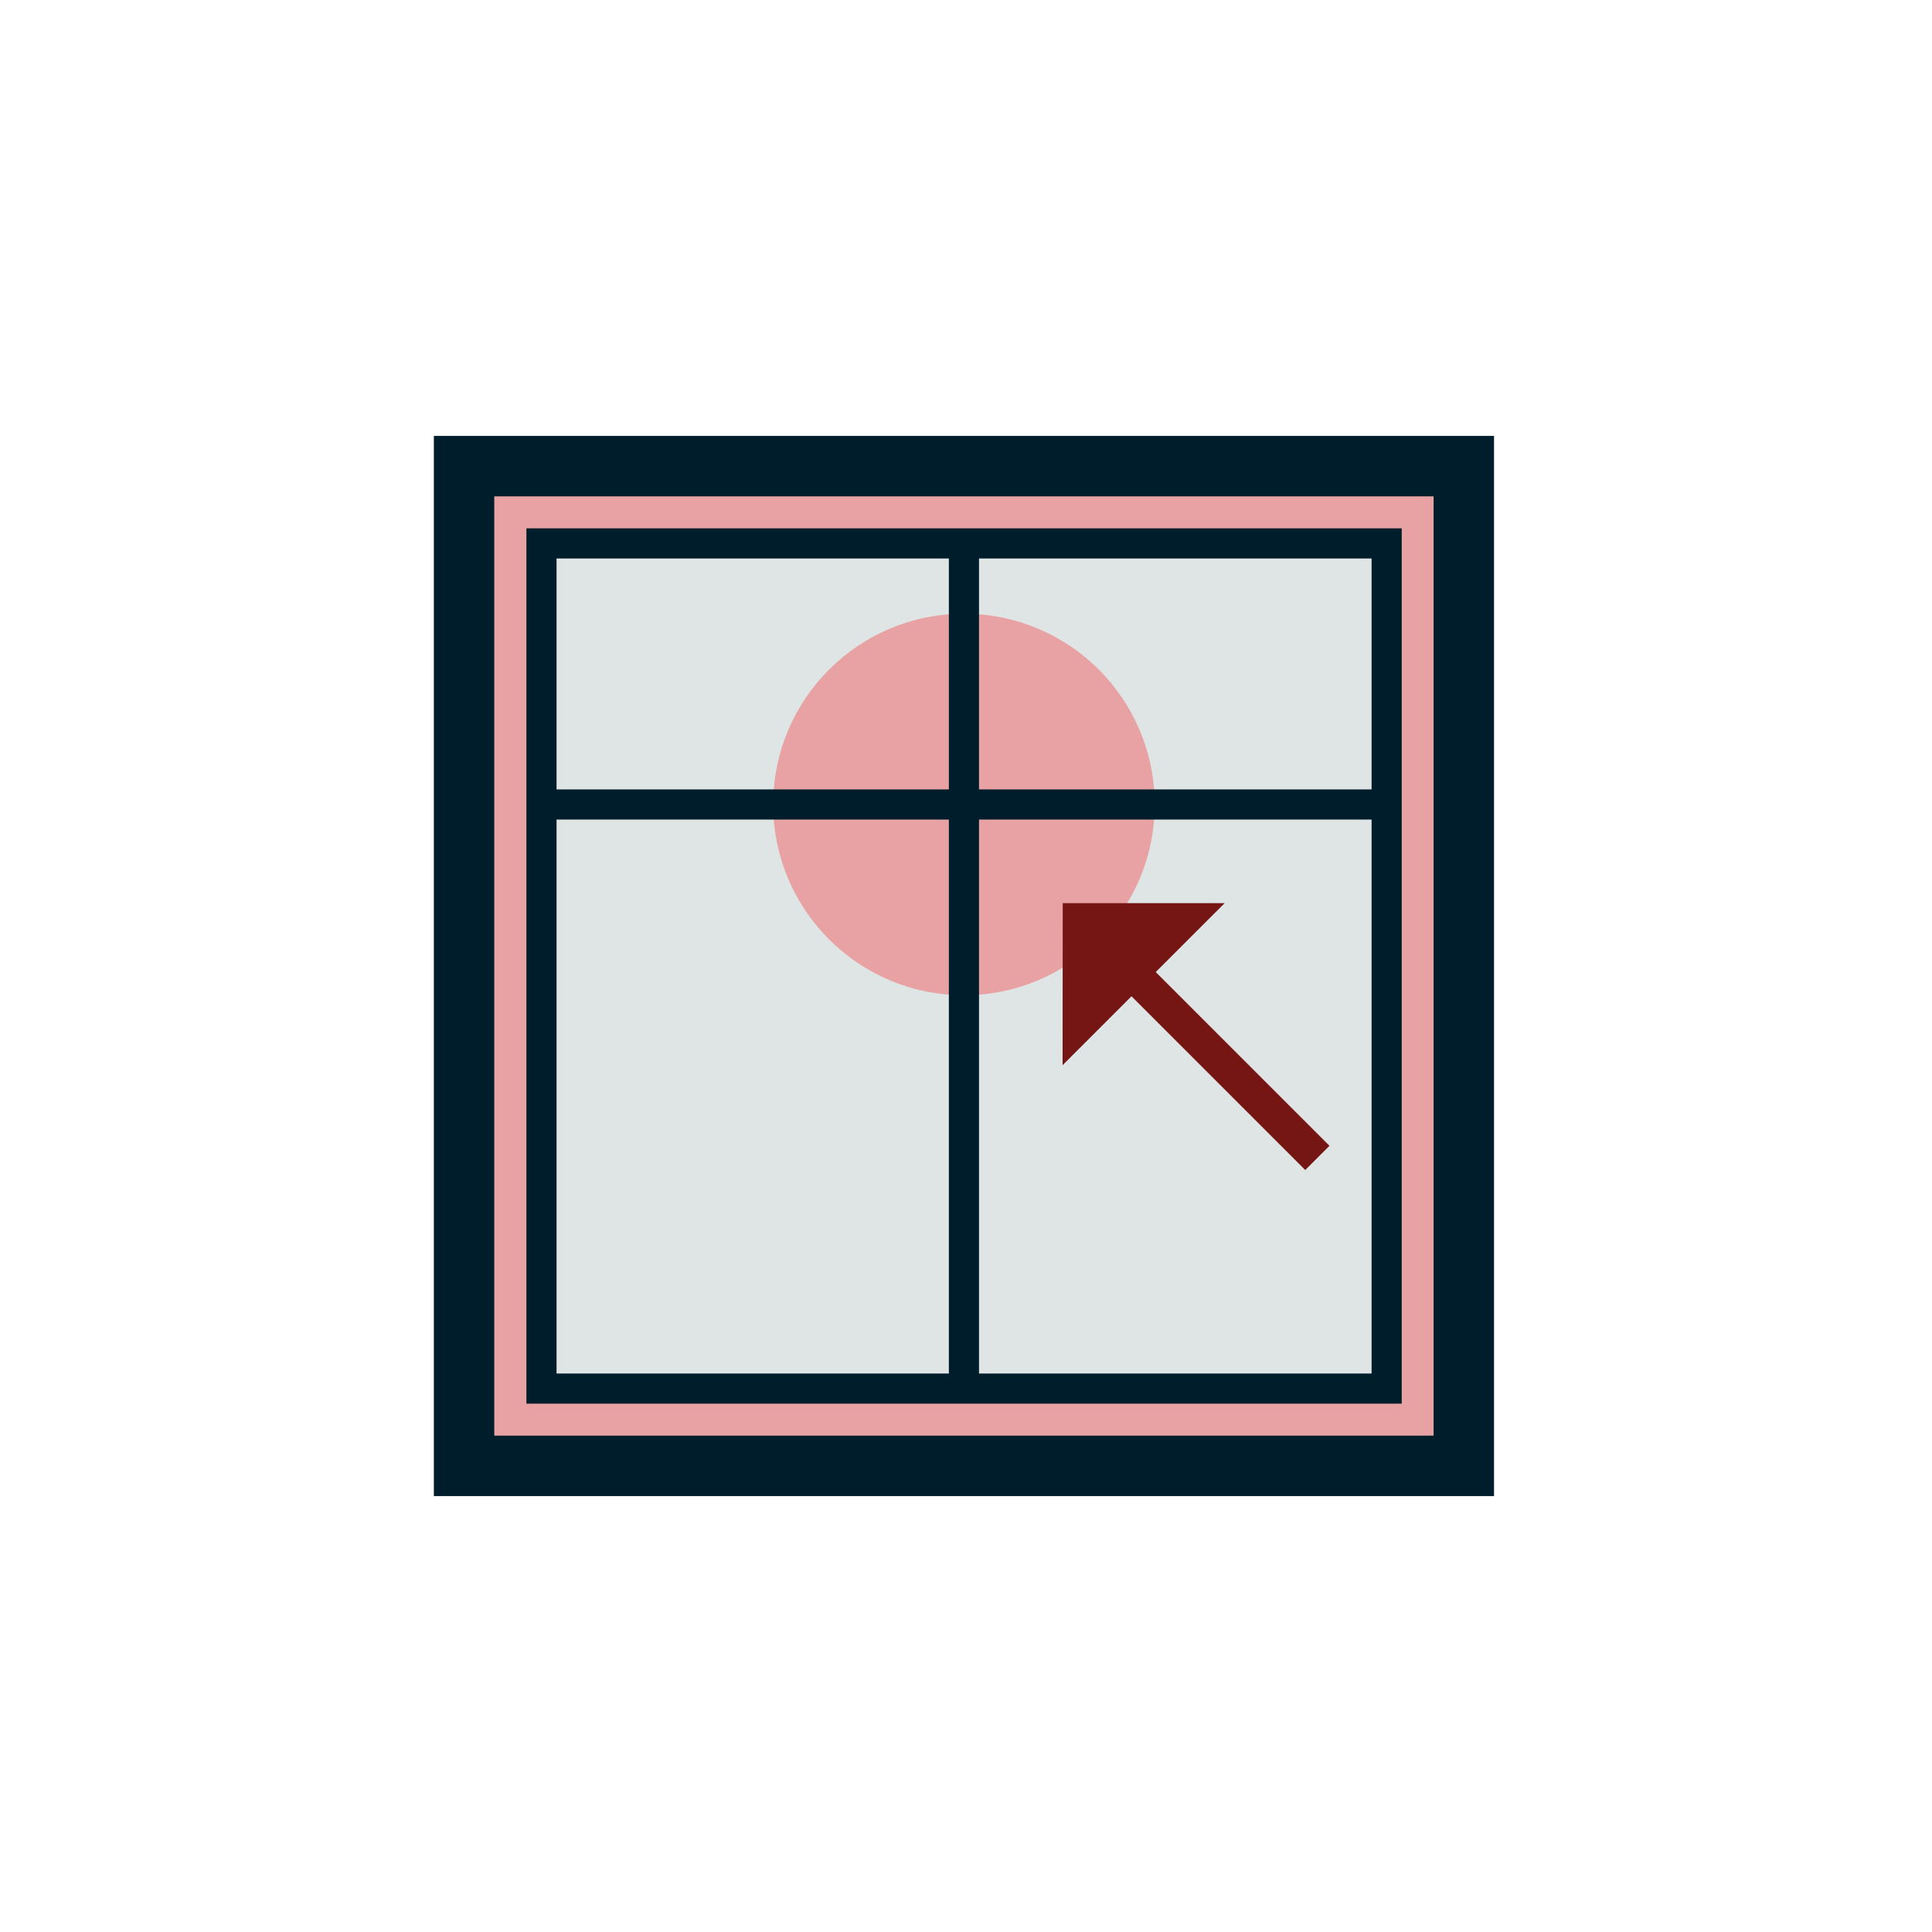 <?xml version="1.0" encoding="UTF-8"?><svg id="Ebene_1" xmlns="http://www.w3.org/2000/svg" viewBox="0 0 150 150"><defs><style>.cls-1{stroke:#761614;stroke-width:2.66px;}.cls-1,.cls-2,.cls-3,.cls-4{stroke-miterlimit:10;}.cls-1,.cls-3{fill:none;}.cls-5{fill:#761614;}.cls-2{stroke-width:4.69px;}.cls-2,.cls-3,.cls-4{stroke:#001d2c;}.cls-2,.cls-6{fill:#e8a2a3;}.cls-3,.cls-4{stroke-width:2.34px;}.cls-4{fill:#dfe5e4;}</style></defs><rect class="cls-2" x="36.04" y="36.19" width="77.62" height="77.62" transform="translate(149.69 150) rotate(-180)"/><rect class="cls-4" x="42.03" y="42.19" width="65.62" height="65.62" transform="translate(149.69 150) rotate(-180)"/><circle class="cls-6" cx="74.84" cy="62.46" r="14.81"/><line class="cls-3" x1="107.66" y1="62.46" x2="42.03" y2="62.46"/><line class="cls-1" x1="102.28" y1="89.9" x2="87.95" y2="75.57"/><polygon class="cls-5" points="82.5 82.7 95.08 70.12 82.51 70.12 82.5 82.7"/><line class="cls-3" x1="74.84" y1="42.19" x2="74.84" y2="107.81"/></svg>